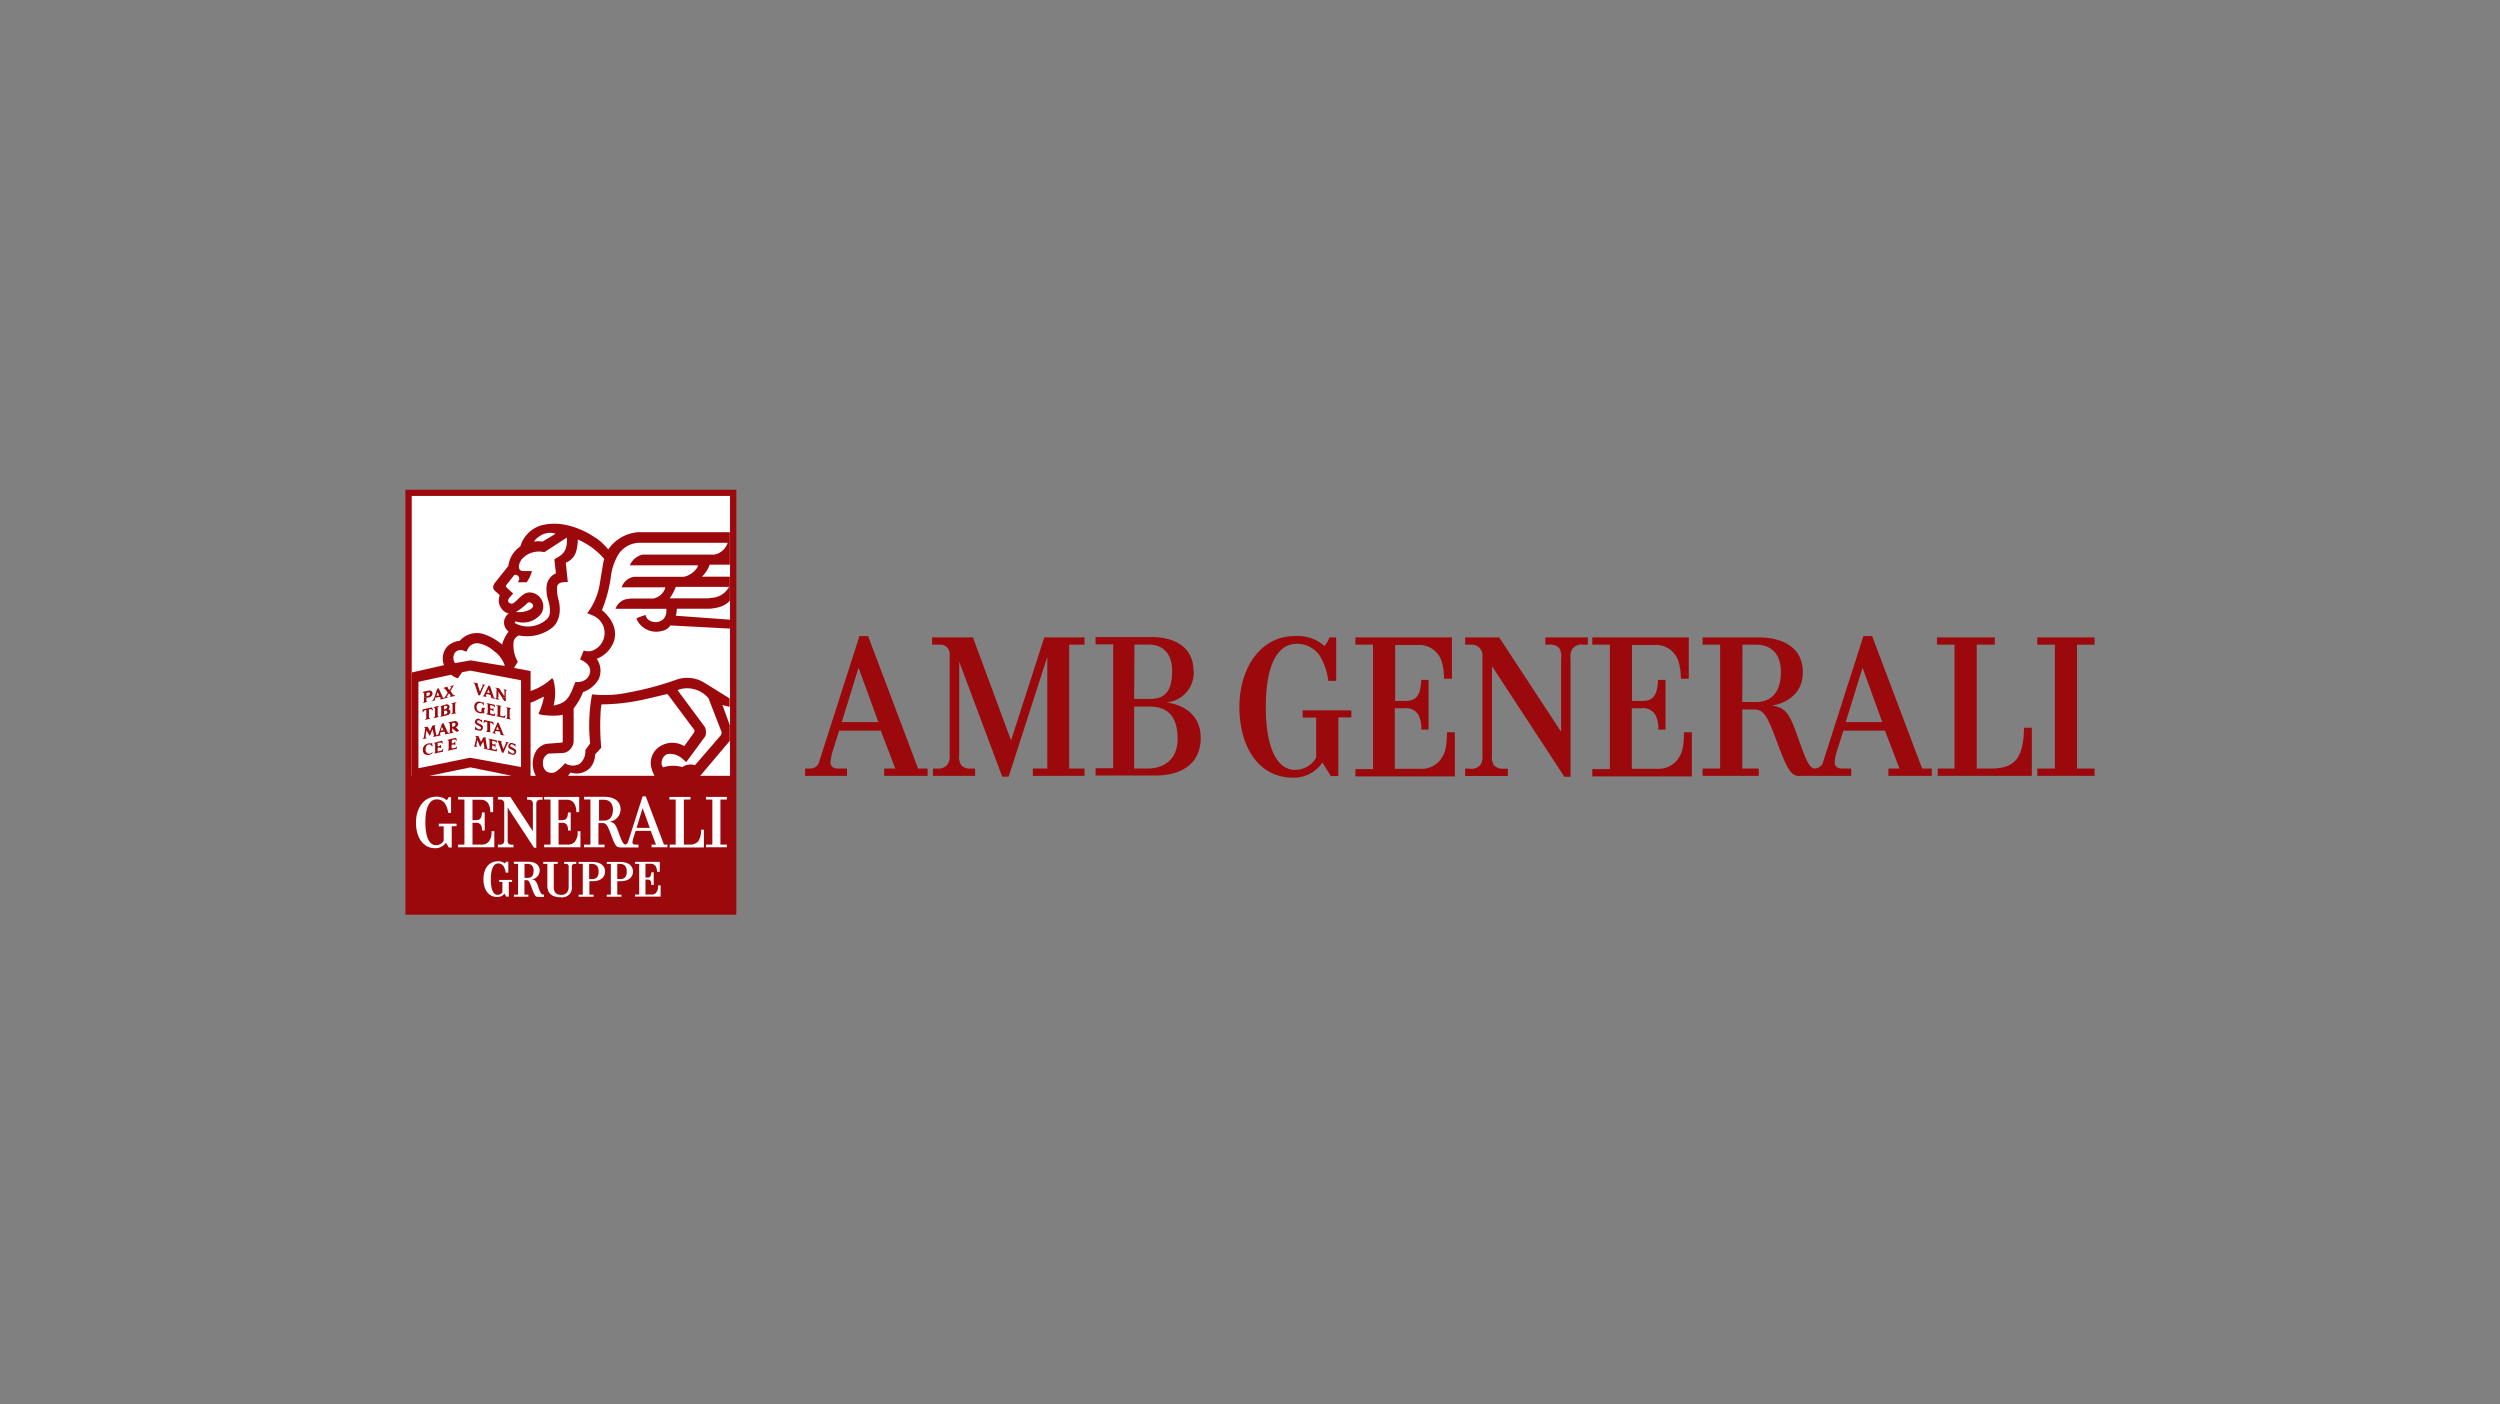 <?xml version="1.0" encoding="UTF-8"?><svg xmlns="http://www.w3.org/2000/svg" viewBox="0 0 518 291"><rect x="0" y="0" width="518" height="291" fill="#808080" stroke="none"/><defs><style>.cls-1,.cls-2{fill:#9c090d;}.cls-2,.cls-4{fill-rule:evenodd;}.cls-3,.cls-4{fill:#fff;}.cls-5{fill:none;}</style></defs><g id="Ebene_2" data-name="Ebene 2"><g id="amb-generali_logo"><g id="layer1"><g id="g8943"><path id="path8450" class="cls-1" d="M422.12,159.24h3.65V133.58h-3.65v-1.51H434v1.51h-3.64v25.66H434v1.52H422.12v-1.52"></path><path id="path8454" class="cls-1" d="M196.77,135.66a1.9,1.9,0,0,0-1.9-2.08h-1.74v-1.51h8.46l7.9,21.34,6.89-21.34h8.34v1.51h-3.19v25.66h3.19v1.52H214v-1.52h3V136.1l-8,24.82h-1.34l-8.91-23.81v19.33a3.12,3.12,0,0,0,.4,2.07,2.32,2.32,0,0,0,2,.73h.9v1.52H193.3v-1.52h.83a2.43,2.43,0,0,0,2.19-.84,3,3,0,0,0,.45-2V135.66"></path><path id="path8458" class="cls-2" d="M174.42,149.61l3.47-11.26L182,149.61Zm17.81,9.63h-2l-10.36-27.45h-1.79l-8.3,25.88a1.89,1.89,0,0,1-1.85,1.57h-1.12v1.52h8.69v-1.52h-1.91c-.95,0-1.51-.44-1.51-1.34a10.63,10.63,0,0,1,.45-2.24l1.34-4.26h8.63l3,7.84h-2.3v1.52h9v-1.52"></path><path id="path8462" class="cls-2" d="M244,153.08c0,4.43-3,6.16-6.21,6.16H235V146.41h3.25C242,146.41,244,148.49,244,153.08ZM242.86,139c0,4.48-1.68,5.82-4.59,5.82H235l.06-11.26H238C240.79,133.58,242.86,135.21,242.86,139Zm4.43,0c0-4.7-3.59-7-8.74-7H227v1.51h3.65v25.66H227v1.52h12.44c5.38,0,9.35-2.47,9.35-7.79,0-4.76-3.47-6.89-7.11-7.34a6.22,6.22,0,0,0,5.66-6.56"></path><path id="path8466" class="cls-1" d="M274.46,133.81a6.06,6.06,0,0,0,1-1.74h1.4v9h-1.63a13.5,13.5,0,0,0-1.51-4.76,5.6,5.6,0,0,0-5-2.91c-4,0-6.44,4.26-6.44,13.11,0,8.68,2.46,13,6,13a5,5,0,0,0,4.43-2.52v-8.3h-2.8v-1.51H280v1.46h-2.69v12.16h-1.57L274,158a7.13,7.13,0,0,1-6.05,3.14c-7.28,0-11.15-6.55-11.15-14.68,0-7.62,4.09-14.68,11.54-14.68a8.5,8.5,0,0,1,6.11,2.08"></path><path id="path8470" class="cls-1" d="M300.84,140.64h-1.62c-.05-1.73-.28-3.81-1.23-5a4.82,4.82,0,0,0-4.2-2h-4.71v11.6h1.85c1.57,0,2.46-.28,3.08-1.63a7.69,7.69,0,0,0,.45-2.74H296v10.31h-1.52a5.76,5.76,0,0,0-.67-3.2,2.94,2.94,0,0,0-2.8-1.23h-2v12.55h5.27a5,5,0,0,0,3.92-1.57c1.4-1.62,1.56-3.19,1.62-6h1.63v9.14H280.84v-1.52h3.65V133.58h-3.65v-1.51h20v8.57"></path><path id="path8474" class="cls-1" d="M323.47,136.39a3.24,3.24,0,0,0-.39-2.08,2.36,2.36,0,0,0-2-.73h-.89v-1.51H329v1.51h-1a2.33,2.33,0,0,0-2.18.84,3,3,0,0,0-.4,2v24.53h-1.28l-15-22.91v18.43a3.19,3.19,0,0,0,.39,2.07,2.34,2.34,0,0,0,2,.73h.9v1.52h-8.85v-1.52h1a2.33,2.33,0,0,0,2.19-.84,3.06,3.06,0,0,0,.39-2V136.05a2.22,2.22,0,0,0-2.41-2.47h-1.17v-1.51h7.05l12.83,19.55V136.39"></path><path id="path8478" class="cls-1" d="M349.91,140.64h-1.62c-.05-1.73-.28-3.81-1.23-5a4.8,4.8,0,0,0-4.2-2h-4.71v11.6H340c1.57,0,2.46-.28,3.08-1.63a7.69,7.69,0,0,0,.45-2.74h1.57v10.31h-1.52a5.76,5.76,0,0,0-.67-3.2,2.94,2.94,0,0,0-2.8-1.23h-2v12.55h5.26a5,5,0,0,0,3.93-1.57c1.4-1.62,1.57-3.19,1.62-6h1.63v9.14H329.92v-1.52h3.64V133.58h-3.64v-1.51h20v8.57"></path><path id="path8482" class="cls-2" d="M369,139.24c0,4.2-2,6.22-5.15,6.22H361l.05-11.88h2.81C366.94,133.58,369,135.43,369,139.24Zm13.44,10.37,3.48-11.26L390,149.61Zm-9.58,11.15h10.71v-1.52h-1.91c-.95,0-1.51-.44-1.51-1.34a10,10,0,0,1,.45-2.24l1.34-4.26h8.63l3,7.84h-2.3v1.52h9v-1.52h-2l-10.37-27.45H386.1l-8.29,25.88a1.94,1.94,0,0,1-1.68,1.57c-1.18,0-1.79-1.34-3.53-6.27s-2.46-6.33-5.43-6.78c2.57-.39,6.38-2.19,6.38-6.89,0-5.32-4.42-7.23-9.13-7.23H352.77v1.51h3.64v25.66h-3.64v1.52h11.65v-1.52H361V147h2.41c2,0,2.74,1.18,4.76,6.67,2.18,5.94,3,7.12,4.7,7.12"></path><path id="path8486" class="cls-1" d="M421,160.76h-19.5v-1.52h3.48V133.58h-3.65v-1.51h12v1.51h-3.75v25.66h3.19c2.24,0,4-.61,5-1.85,1.34-1.68,1.57-4.42,1.62-6.61H421v10"></path><path id="path8488" class="cls-1" d="M84,189.53h68.57V101.47H84Z"></path><path id="path8492" class="cls-3" d="M151.26,160.76H85.31v-58h65.95v58"></path><path id="path8496" class="cls-2" d="M123.47,111.44a13,13,0,0,1,2.56,2.41,8.24,8.24,0,0,1,6.2-3.58l19,0V117h-4.18a6.75,6.75,0,0,1-1.59,2.48h5.77v5A4.85,4.85,0,0,1,149,125.8a10.47,10.47,0,0,1-2,.33h-6.76a5.7,5.7,0,0,1-.21,1.45l11.3.82v1.85l-12.43-.66a2.69,2.69,0,0,1-1.91,1.18,4.43,4.43,0,0,1-4.73-1.86,4.93,4.93,0,0,1-.39-.8c.6-.26,1.24-.47,1.88-.7a1.81,1.81,0,0,0,1.4,1.39,2.33,2.33,0,0,0,2.43-.66,2.74,2.74,0,0,0,.47-2l-.07,0H127.54a3.05,3.05,0,0,1,2.26-2l.87-.12,4.67,0a3.31,3.31,0,0,0,2.52-2.23v-.1h-9.05a3.21,3.21,0,0,1,2.66-2.18h10.25a4.57,4.57,0,0,0,2.81-2l.09-.38H130.5a3.84,3.84,0,0,1,2.65-2.22H148a3.56,3.56,0,0,0,2.77-2.44H132.38a5.28,5.28,0,0,0-4.23,2.38,11.56,11.56,0,0,0-1.53,4.28,28.07,28.07,0,0,1-1.9,7.28c1.88,1.58,3.18,3.72,2.56,6.21a6.05,6.05,0,0,1-3.64,3.88,4.28,4.28,0,0,1,.41,4.22,6,6,0,0,1-3.25,2.68,12.87,12.87,0,0,1-1.94,3.38v6.93a2.75,2.75,0,0,1-1.67,2.21l-.46.09-3.09.14a2,2,0,0,0-1.14,1.92,2.08,2.08,0,0,0,.75,1.79,2,2,0,0,0,1.81.11,9.19,9.19,0,0,0,2-1.83,3,3,0,0,0,3,.16,3.3,3.3,0,0,0,1.22-2.88l1-1.38a35.22,35.22,0,0,1,.39-10.17,23.74,23.74,0,0,0,7.72-.42,63.29,63.29,0,0,0,9.88-2.66,6.78,6.78,0,0,1,5.39.5l.58.35,4.94,3.08v1.75l-1.49-.39,0,0,1.52,4.18v3.25l-6.14,7.26v0h6.13v27.44H85.32V139.34L92,137.82v0a3.74,3.74,0,0,1,.66-3.84,4.14,4.14,0,0,1,2.6-1.2,4.72,4.72,0,0,1,5-1.38,11,11,0,0,1,3.77,2.17h0a7.69,7.69,0,0,1,1.36-2.71,2.32,2.32,0,0,1-.92-2.29,2.44,2.44,0,0,1,.93-1.46,2.44,2.44,0,0,1-1.43-.93,2.85,2.85,0,0,1-.42-2.83c-.5-.64-1.7-1.11-1.28-2.1l.22-.42,2.84-3.56a5.72,5.72,0,0,1,2.17-3.82l.33-.27a6.44,6.44,0,0,1,4.08-4.25c3.59-1.07,7.32.08,10.29,1.74l1.28.82"></path><path id="path8500" class="cls-3" d="M117.45,111.45c.12,1.52-.19,3-1.56,3.82l-1,.61v.25l.3,2.66a3.26,3.26,0,0,0-1.91,2.45,7.48,7.48,0,0,0,.44,3.54c.22,1.06.51,2.48-.27,3.37a5.79,5.79,0,0,1-4.76,1.62,5.68,5.68,0,0,1-2-.66.24.24,0,0,1,0-.23c.08-.13.28-.11.4-.07a4.69,4.69,0,0,0,5.09-1.73,2.85,2.85,0,0,0,0-2.88,2.9,2.9,0,0,0-2.39-1.45c-1.35,0-2.21,1.26-3.21,2.08a.91.91,0,0,1-.72.24.74.74,0,0,1-.58-.55c0-.63.66-1,1-1.5l0-.08-1.41-1.3a.33.33,0,0,1,0-.37l1.68-2.12a.71.71,0,0,1,.77.17.79.79,0,0,1,.21.89l-.21.44.1,0,1.69,0a6.57,6.57,0,0,0,1.1-2.33c-.64,0-1.31,0-1.94,0a.93.93,0,0,1-.57-.27c-.45-.73,0-1.55.39-2.16a4.73,4.73,0,0,1,4.65-1.48l.17-.08,4.5-2.92,0,0"></path><path id="path8504" class="cls-3" d="M107.93,158.92,97.37,157,86.7,159.18v0l0-17.91,6.78-1.47a3.58,3.58,0,0,0,1.4.74l.88-1.27,1.65-.32,10.55,2v18"></path><path id="path8508" class="cls-3" d="M146.77,144.59l2.74,7.08a1,1,0,0,1-.18.71L144,158.54a3.05,3.05,0,0,0-2.62.4,6.9,6.9,0,0,0-4,.05,1.44,1.44,0,0,1-.25-1.3,1.88,1.88,0,0,1,1.12-1.44,3.77,3.77,0,0,1,3.18,1l.77.65,3.95-5.37a2.59,2.59,0,0,0-.11-1.9L140.39,143a4.43,4.43,0,0,1,.87-.28,5.8,5.8,0,0,1,5.51,1.92"></path><path id="path8512" class="cls-3" d="M112.7,144.38a13.43,13.43,0,0,1-1.12,3.49c.12.15.36.15.55.22a15,15,0,0,0,3.91.13l.56-.13,0,5.61a.2.2,0,0,1-.16.16l-3.23.26a3.37,3.37,0,0,0-2.44,2.13,5.2,5.2,0,0,0,.26,4.49,10.1,10.1,0,0,1-1.1,0l0-15.15c1-.3,1.84-.85,2.77-1.24"></path><path id="path8516" class="cls-3" d="M105.87,160.74s0,0,0,0H89l0,0L97.46,159l8.41,1.71"></path><path id="path8520" class="cls-3" d="M143.88,151.23a.84.84,0,0,1-.1.59c-.66.93-1.33,1.86-2,2.77a4.81,4.81,0,0,0-5.1.1,4.05,4.05,0,0,0-1.72,4.37,6.82,6.82,0,0,0,.66,1.69l0,0H117.71a4.88,4.88,0,0,1,.53-.69,3.9,3.9,0,0,0,4-.93,4.34,4.34,0,0,0,1.07-2.83l1.27-1.37a49.63,49.63,0,0,1-.08-8.18l.12-.8A41.84,41.84,0,0,0,134,144.8l4.27-1,.24.27,5.37,7.2"></path><path id="path8524" class="cls-3" d="M115.15,110.56c-.9.58-1.83,1.12-2.75,1.66a5.41,5.41,0,0,0-1.75,0,3.1,3.1,0,0,1,1-1,3.76,3.76,0,0,1,3.47-.64"></path><path id="path8528" class="cls-3" d="M151.06,121.58a4.28,4.28,0,0,1-3.29,2.26l-1,.13h-8a11.23,11.23,0,0,0,1.26-2.37h10.95"></path><path id="path8532" class="cls-4" d="M102.6,135.07a6.25,6.25,0,0,1,2,2.85l-.46,0-6.63-1.09-3.24.57a2,2,0,0,1,0-2.19,1.57,1.57,0,0,1,1.69-.43l.7.25c.11-.19.18-.43.3-.64a2.18,2.18,0,0,1,2.33-1.07,7,7,0,0,1,3.31,1.8"></path><path id="path8536" class="cls-3" d="M110.39,125.23a.64.64,0,0,1,0,.57,1.83,1.83,0,0,1-.78.6,5,5,0,0,1-2.71.4,12.53,12.53,0,0,0,2.48-1.94.67.67,0,0,1,.52,0,.85.85,0,0,1,.49.42"></path><path id="path8540" class="cls-3" d="M125.2,115.78l-.2.77-.7,4.25a13.56,13.56,0,0,1-2.63,6.26c.29.15.66.24,1,.41a3.91,3.91,0,0,1,.61,7.09,2.67,2.67,0,0,1-2.29.23l-.07.07-.73,1.77c.93.39,2.13,1.2,2.09,2.39a2.33,2.33,0,0,1-1.45,2.07,3.12,3.12,0,0,1-1.59.22c-.74,1.57-1.16,3.65-3,4.42a6.83,6.83,0,0,1-1.54.46,10.49,10.49,0,0,0,0-5.19,1.69,1.69,0,0,0-.31-.49,11.75,11.75,0,0,1-4.45,2.66l0-4.12c-1.13-.25-2.31-.43-3.44-.66l.79-1.27a6.89,6.89,0,0,1-.87-4.16,1.69,1.69,0,0,1,1.14-1.29,8.49,8.49,0,0,0,6.84-1.6c1.64-1.38,1.82-3.61,1.38-5.59a8.38,8.38,0,0,1-.35-3,1.17,1.17,0,0,1,.92-.79,5.62,5.62,0,0,1,1.3-.09l-.42-4a3.64,3.64,0,0,0,2.09-2.15,8.87,8.87,0,0,0,.4-2.66,14.89,14.89,0,0,1,5.45,4"></path><path id="path8544" class="cls-2" d="M89,144.47a2.49,2.49,0,0,1-.61.16c0,.23-.17.67.16.75l-.86.31c0-.16.14-.21.15-.33v-.89Zm1.75,0-.49.1c-.05.16-.25.34-.08.48l-.61.27c-.06-.2.09-.15.15-.25l.16-.3.1-.3Zm1,0,.05.1c.06.12.18.07.25,0a.75.75,0,0,0,.12-.14l.53,0c.06,0,.09,0,.1.08-.28.14-.56.13-.8.26a5.91,5.91,0,0,1-.84.15c.06-.13.16-.18.12-.29a.85.85,0,0,0-.1-.19Zm1.71,0h-.23v0Zm8.85,0c.08.1.27.16.24.3a3.88,3.88,0,0,1-.88-.16.41.41,0,0,0,.11-.16Zm.93,0c0,.09,0,.17,0,.26s.22.12.17.23a2.61,2.61,0,0,1-.77-.14c-.09-.14.14-.09.19-.18v-.17Zm1.56,0v.8a.86.86,0,0,1-.36-.07l-.47-.73ZM89.55,154l.07.63c-.17.16-.17-.17-.3-.23a.5.5,0,0,0-.48-.14.66.66,0,0,0-.52.36c-.15.41-.27,1,.14,1.38a.67.67,0,0,0,.53.17,1,1,0,0,0,.6-.33c.1,0,0,.16,0,.22a1.26,1.26,0,0,1-1.12.35,1.1,1.1,0,0,1-.66-.31,1.42,1.42,0,0,1,0-1.46,1.48,1.48,0,0,1,1.53-.59C89.38,154,89.51,153.88,89.55,154Zm17.1.18c.08,0,.07-.13.16-.08l0,.69a1.23,1.23,0,0,0-.74-.57.31.31,0,0,0-.33.42c.42.38,1.44.46,1.19,1.29a.68.68,0,0,1-.36.42c-.39.15-.75-.08-1.09-.21-.07,0-.09.12-.17.09l0-.72c.17-.08.12.18.24.24s.46.48.8.37a.43.43,0,0,0,.23-.21c.06-.19-.13-.33-.26-.42-.36-.23-1-.32-1-.87a.82.82,0,0,1,.44-.68A1.26,1.26,0,0,1,106.65,154.19Zm-14.9-.12c-.18.08-.22-.27-.44-.21l-.62.09a5.43,5.43,0,0,0,0,.7.6.6,0,0,0,.6-.32,1.29,1.29,0,0,1,.11.75c-.31-.31-.53-.14-.71-.11a5.9,5.9,0,0,0,0,.73,3.66,3.66,0,0,0,.81-.18c.15-.08.17-.27.3-.32s0,.23,0,.36l0,.2-1.87.39c.09-.14.25-.26.23-.42v-1.61c-.19-.13-.24-.13-.26-.18.67-.19,1.21-.35,1.74-.45Zm12.21-.5c-.07.1-.14.15-.12.23.14.47.27.93.46,1.4a8.93,8.93,0,0,0,.56-1.26c0-.09-.19-.08-.12-.18a2.44,2.44,0,0,1,.65.1c.1.17-.16.08-.21.18L104.3,156l-.31-.09-.82-2.3c0-.09-.17-.09-.13-.19Zm-9.24-.1c-.16.11-.17-.16-.3-.2a1.57,1.57,0,0,0-.8.1c0,.22,0,.46,0,.67a.86.86,0,0,0,.49-.15c.09-.08.11-.26.22-.26a3.57,3.57,0,0,1,0,.8c-.14.09-.09-.16-.25-.16s-.31,0-.47.06a1.61,1.61,0,0,0,0,.76c.39-.12.9,0,1-.5a.8.8,0,0,1,0,.57l-1.84.4c0-.19.18-.2.19-.36v-1.7c-.17-.11-.25-.09-.26-.17a12.1,12.1,0,0,1,1.78-.43Zm4.43-.92a12.31,12.31,0,0,0,.53,1.17l.47-.95.59.1c0,.13-.14.09-.13.21l.33,2c.07.12.21.09.3.14a.22.22,0,0,0,.19-.19v-1.71c0-.15-.37-.15-.15-.27l1.63.36.12.52c-.13,0-.21-.17-.34-.23a1.58,1.58,0,0,0-.69-.19,3.53,3.53,0,0,0,0,.65,1.11,1.11,0,0,0,.48.09c.09,0,.09-.19.18-.19a6.68,6.68,0,0,1,0,.78c-.16.11-.09-.16-.19-.21a1.18,1.18,0,0,0-.49-.16,3.56,3.56,0,0,0,0,.73,2.28,2.28,0,0,0,.74.16c.13,0,.18-.33.31-.16l-.14.5c-.87-.17-1.77-.35-2.64-.57,0-.15.15-.07.12-.19a10.7,10.7,0,0,0-.23-1.28c-.25.33-.42.76-.65,1.13-.19-.47-.36-1-.57-1.44a7.18,7.18,0,0,0-.22,1.14c-.06.18.3.15.13.3l-.7-.14c.07-.15.2-.11.23-.26l.34-1.58c0-.21-.29-.18-.2-.34Zm-7.27-1.28a1.8,1.8,0,0,1-.57.1l.26-.74Zm11.48,0a2.25,2.25,0,0,1-.54-.12l.24-.63A6.51,6.51,0,0,1,103.36,151.25Zm-9-1.35a.66.66,0,0,1-.09.48,1.36,1.36,0,0,1-.58.21l0-.74C93.84,149.85,94.18,149.6,94.31,149.9Zm9.93,2.24c0,.15.28.1.22.25l-.87-.16c.12-.12,0-.3,0-.4s0-.31-.24-.27l-.71-.12-.14.34c0,.15.26.07.19.22a4.1,4.1,0,0,1-.76-.11c.11-.11.26-.12.26-.26l.83-1.91.26.06Zm-9.52-2.56a.76.76,0,0,1,.07.78.68.68,0,0,1-.37.3l.65.75c-.23.15-.48.28-.65.13l-.72-.62c-.13,0-.06.14-.06.19s-.07.45.14.55,0,.15,0,.17c-.57.1-1.12.24-1.68.33.05-.13.12-.16.1-.23l-.15-.38-.83.18a1.08,1.08,0,0,0-.11.48s.17,0,.17.09-.24.09-.35.14a11.94,11.94,0,0,1-1.22.22c0-.15.12-.14.14-.26a11.53,11.53,0,0,0-.27-1.3c-.2.45-.38.93-.59,1.37-.21-.35-.43-.75-.64-1.12a7,7,0,0,0-.21,1.45c.07.08.28,0,.21.15a4,4,0,0,1-.8.16,1.29,1.29,0,0,0,.24-.43l.27-1.79c0-.13-.29,0-.25-.15a3.34,3.34,0,0,1,.74-.18l.49.91c.18-.34.3-.74.48-1.11l.66-.15c0,.15-.12.18-.14.26.09.62.18,1.24.3,1.84a.41.41,0,0,0,.47-.28l.72-2.12c.08-.06.21,0,.31-.09l.87,1.9a.3.3,0,0,0,.24.15c.11,0,.16-.11.18-.18a9.5,9.5,0,0,0,0-1.77c0-.14-.39-.12-.17-.28l1.31-.27A.59.59,0,0,1,94.72,149.58Zm7.41,0a1.9,1.9,0,0,1,.1.61c-.17,0-.16-.22-.3-.3a.55.55,0,0,0-.42-.15l0,1.75a.27.27,0,0,0,.15.22l-1-.1c.08-.16.24-.16.25-.31,0-.54,0-1.11,0-1.68a.5.5,0,0,0-.39-.06.54.54,0,0,0-.32.29,1.07,1.07,0,0,1,.06-.68Zm-2.48-.43c.07,0,.08-.08.16,0l.06.66c-.19-.27-.46-.57-.78-.57a.3.3,0,0,0-.3.21c-.05.18.09.29.22.36.36.25,1.06.34,1,.95a.68.68,0,0,1-.41.62,1.5,1.5,0,0,1-1-.21c-.09,0-.19.22-.23,0v-.7a1.59,1.59,0,0,0,.77.63.41.41,0,0,0,.4-.09.23.23,0,0,0,.07-.27c-.34-.54-1.4-.49-1.22-1.34a.81.81,0,0,1,.39-.46C99.09,148.81,99.38,149,99.65,149.17Zm-7-1.66a.56.56,0,0,1-.13.39,1.52,1.52,0,0,1-.57.17c0-.25,0-.51,0-.76C92.19,147.27,92.65,147.11,92.64,147.51Zm-3.19-.92a1.8,1.8,0,0,1,.18.61c-.12,0-.19-.18-.32-.21a.75.75,0,0,0-.49,0v1.72c.18.15.28.12.28.21l-1.07.25c-.09-.08.08-.08.1-.15l.13-.22v-1.68c-.35-.05-.58.32-.74.57a1.78,1.78,0,0,1,0-.69C88.16,146.85,88.8,146.71,89.45,146.59Zm16.4.16c0,.14-.11.07-.18.12l-.11.16a16.45,16.45,0,0,0,0,1.72c0,.15.22.24.32.34l-1.06-.17c.12-.11.21-.2.21-.33v-1.81c0-.15-.31-.1-.17-.25Zm-14.93-.41c-.08.1-.24.11-.29.25,0,.58,0,1.19,0,1.77a1.09,1.09,0,0,0,.29.11,3.18,3.18,0,0,1-1.11.34c-.12-.17.16-.1.2-.22l.07-.18v-1.65c-.17-.16-.27-.11-.3-.18s.26-.09.37-.16l.7-.14Zm1.69,0a.48.48,0,0,1-.07.35.86.86,0,0,1-.6.29v-.66C92.12,146.29,92.47,146.11,92.61,146.38Zm11.23-.06c0,.14-.13.09-.21.13l-.06,1.86s.56.28.84.1c.14,0,.13-.34.27-.17l-.18.57-1.72-.36c.12-.09.23-.17.26-.27v-1.77c0-.18-.39-.09-.21-.28ZM93,146.09a.52.52,0,0,1,.14.5.85.85,0,0,1-.25.4c.17,0,.4.14.42.36a.74.74,0,0,1-.38.75,11.35,11.35,0,0,1-1.72.42c.06-.13.18-.22.21-.34v-1.65a.37.37,0,0,0-.2-.19l1.27-.41A.71.71,0,0,1,93,146.09Zm9.46-.07a2.34,2.34,0,0,1,.13.49c-.13.14-.13-.13-.26-.17a2.76,2.76,0,0,0-.75-.25,5.12,5.12,0,0,0,0,.68,1,1,0,0,0,.47.08c.11,0,.07-.22.2-.18v.79c-.13-.11-.15-.29-.31-.31l-.36-.08a2.46,2.46,0,0,0,0,.77,2.62,2.62,0,0,0,.72.18c.15,0,.21-.41.32-.14a4.1,4.1,0,0,1-.14.5l-1.75-.39c.09-.11.25-.13.3-.28a16.1,16.1,0,0,0,0-1.84c0-.08-.26-.05-.16-.2Zm-7.86-.46c0,.09-.16.05-.21.13l-.08.16,0,1.69c0,.07.06.15.12.16s.15,0,.19,0-.1.08-.15.1a8.87,8.87,0,0,1-1,.17c0-.18.31-.11.3-.33V146a.18.18,0,0,0-.1-.17c-.07,0-.19,0-.2-.06l1-.27Zm5.39,0,.25-.09v.66c-.16.1-.12-.19-.23-.25a.81.81,0,0,0-.58-.23.68.68,0,0,0-.53.27,1.19,1.19,0,0,0-.05,1.1.74.74,0,0,0,.5.44.61.61,0,0,0,.4,0l.06-.74a.81.81,0,0,1,.7,0c-.06.13-.17.18-.17.28v.79c-.11,0-.24,0-.39,0a1.64,1.64,0,0,1-1.34-.4,1.51,1.51,0,0,1-.32-1.22,1.06,1.06,0,0,1,.62-.76,1,1,0,0,1,.62,0l.45.2"></path><path id="path8548" class="cls-2" d="M87.87,144.47v-.77c0-.2-.32-.15-.26-.34.44-.13.89-.21,1.34-.3a.68.68,0,0,1,.51.21.77.77,0,0,1,.08.8,1.36,1.36,0,0,1-.5.4Zm2.14,0,.58-1.78.31-.05.84,1.83h-.57a.18.18,0,0,0-.08-.07l-.31.07Zm2.15,0c.24-.31.41-.64.62-.94-.32-.36-.46-.89-.94-.93a2.44,2.44,0,0,1,.93-.31c.06.14-.08.13,0,.23a1.7,1.7,0,0,0,.35.45,2.81,2.81,0,0,0,.39-.64c-.06-.12-.3.07-.25-.13a3.82,3.82,0,0,1,.88-.18l0,0c0,.1-.15.06-.18.13-.23.33-.42.7-.62,1a4.53,4.53,0,0,0,.58.82.49.49,0,0,0,.37.12c0,.09-.07.15-.15.15s-.46.1-.69.13l-.23,0c0-.11.2-.17.13-.3l-.32-.4a3.71,3.71,0,0,0-.42.64l.08.05Zm9.61,0s0-.05,0-.06a2,2,0,0,0-.16-.43,7.51,7.51,0,0,0-.82-.19c0,.14-.17.28-.11.44s.22.07.17.19l-.8-.16c0-.15.12-.09.17-.13.36-.67.64-1.38,1-2.06l.3.05.77,2.25a.36.36,0,0,0,0,.09Zm1.07,0,.06-1.73c0-.13-.34-.1-.2-.26l.73.14,1.07,1.64a8.42,8.42,0,0,0,0-1.23c0-.08-.21-.07-.17-.2a2,2,0,0,1,.72.17c0,.15-.27,0-.26.23v1.24H104l-.73-1.14c0,.37,0,.77,0,1.14Zm-13.77-.84A.72.72,0,0,1,89,144a1.13,1.13,0,0,1-.61.27,4.21,4.21,0,0,1,0-.71C88.6,143.58,89,143.28,89.07,143.63Zm1.92.45-.55.12.22-.78C90.77,143.65,90.9,143.85,91,144.08Zm10.49-.49a1.59,1.59,0,0,1-.55-.09l.27-.67A6.71,6.71,0,0,1,101.48,143.59Zm-2.44-2a1.09,1.09,0,0,0-.06.25c.14.49.29,1,.47,1.46.2-.42.39-.86.57-1.28,0-.13-.2-.08-.13-.21a2.75,2.75,0,0,1,.67.11,1.12,1.12,0,0,0-.33.32l-.78,1.83a.69.69,0,0,1-.34-.05l-.77-2.32c0-.16-.3-.12-.2-.29l.9.18"></path><path id="path8552" class="cls-3" d="M92.58,165.79a2,2,0,0,0,.37-.63h.51v3.26h-.59a5.06,5.06,0,0,0-.55-1.73,2,2,0,0,0-1.83-1.06c-1.45,0-2.35,1.55-2.35,4.77s.9,4.72,2.18,4.72a1.81,1.81,0,0,0,1.61-.91v-3h-1v-.55h3.67v.53h-1v4.42H93l-.61-1a2.6,2.6,0,0,1-2.2,1.14c-2.65,0-4-2.38-4-5.33,0-2.77,1.48-5.34,4.19-5.34a3.11,3.11,0,0,1,2.22.75"></path><path id="path8556" class="cls-3" d="M102.18,168.28h-.59a3.3,3.3,0,0,0-.45-1.83,1.74,1.74,0,0,0-1.53-.74H97.9v4.22h.67c.57,0,.9-.11,1.12-.59a2.78,2.78,0,0,0,.17-1h.57v3.75h-.55a2,2,0,0,0-.25-1.16,1.06,1.06,0,0,0-1-.45H97.9V175h1.91a1.83,1.83,0,0,0,1.43-.57,3,3,0,0,0,.59-2.2h.59v3.32H94.91V175h1.32v-9.33H94.91v-.55h7.27v3.12"></path><path id="path8560" class="cls-3" d="M110.41,166.73a1.1,1.1,0,0,0-.15-.75.82.82,0,0,0-.73-.27h-.32v-.55h3.21v.55h-.36a.85.85,0,0,0-.8.31,1.11,1.11,0,0,0-.14.71v8.92h-.47l-5.46-8.33V174a1.21,1.21,0,0,0,.14.76.87.87,0,0,0,.74.26h.32v.55h-3.22V175h.37a.87.87,0,0,0,.8-.3,1.13,1.13,0,0,0,.14-.72v-7.41a.81.81,0,0,0-.88-.9h-.43v-.55h2.57l4.67,7.11v-5.54"></path><path id="path8564" class="cls-3" d="M120,168.28h-.59a3.3,3.3,0,0,0-.45-1.83,1.71,1.71,0,0,0-1.52-.74h-1.72v4.22h.67c.58,0,.9-.11,1.13-.59a2.82,2.82,0,0,0,.16-1h.57v3.75h-.55a2.11,2.11,0,0,0-.24-1.16,1.07,1.07,0,0,0-1-.45h-.72V175h1.92a1.83,1.83,0,0,0,1.43-.57,3.06,3.06,0,0,0,.59-2.2h.59v3.32h-7.52V175h1.32v-9.33h-1.32v-.55H120v3.12"></path><path id="path8568" class="cls-4" d="M127,167.77c0,1.53-.72,2.26-1.88,2.26h-1l0-4.32h1C126.21,165.71,127,166.39,127,167.77Zm4.89,3.77,1.26-4.1,1.49,4.1Zm-3.49,4.05h3.89V175h-.69c-.34,0-.55-.16-.55-.49a3.81,3.81,0,0,1,.16-.81l.49-1.55h3.14l1.08,2.85H135v.55h3.29V175h-.72l-3.77-10h-.65l-3,9.41c-.11.33-.33.57-.62.57s-.65-.49-1.28-2.28-.9-2.3-2-2.46a2.54,2.54,0,0,0,2.33-2.51c0-1.94-1.61-2.63-3.32-2.63h-4.24v.55h1.32V175h-1.32v.55h4.24V175H124v-4.46h.88c.71,0,1,.43,1.73,2.43.8,2.15,1.1,2.58,1.71,2.58"></path><path id="path8572" class="cls-3" d="M145.85,175.59h-7.09V175H140v-9.33H138.7v-.55h4.36v.55H141.7V175h1.16a2.25,2.25,0,0,0,1.81-.67,4.18,4.18,0,0,0,.59-2.41h.59v3.63"></path><path id="path8576" class="cls-3" d="M146.28,175h1.32v-9.33h-1.32v-.55h4.32v.55h-1.33V175h1.33v.55h-4.32V175"></path><path id="path8580" class="cls-3" d="M104.59,178.93a1.83,1.83,0,0,0,.23-.38h.5v2.26h-.53a4.4,4.4,0,0,0-.34-1.13,1.31,1.31,0,0,0-1.25-.77c-.89,0-1.5,1.06-1.5,3.26s.51,3.24,1.4,3.24a1.12,1.12,0,0,0,1-.55v-2.14h-.67v-.4h2.67v.4h-.68v3.06h-.52l-.37-.63a1.8,1.8,0,0,1-1.51.71c-1.89,0-2.85-1.65-2.85-3.69s1-3.71,3-3.71a2.1,2.1,0,0,1,1.47.47"></path><path id="path8584" class="cls-4" d="M110.56,180.38c0,1.1-.45,1.51-1.16,1.51h-.72V179h.66C110.07,179,110.56,179.46,110.56,180.38Zm2.16,5.4v-.43h-.2c-.31,0-.47-.1-1-1.59a3.11,3.11,0,0,0-.65-1.3,1.34,1.34,0,0,0-.68-.25,1.86,1.86,0,0,0,1.63-1.83c0-1.31-1.14-1.83-2.34-1.83h-3V179h.86v6.38h-.86v.43h3v-.43h-.82v-3h.37c.49,0,.61.08,1.18,1.68s.8,1.78,1.31,1.78h1.18"></path><path id="path8588" class="cls-3" d="M114.74,179v4.75c0,1.2.54,1.67,1.52,1.67s1.57-.59,1.57-1.69v-4.16a.5.5,0,0,0-.53-.57h-.41v-.42h2.51V179h-.35c-.32,0-.57.17-.57.62v4a2,2,0,0,1-2.24,2.3c-1.79,0-2.83-.75-2.83-2.42V179h-.85v-.42h3V179h-.77"></path><path id="path8592" class="cls-4" d="M122.62,179c1,0,1.42.62,1.42,1.57s-.36,1.57-1.28,1.57h-.69V179Zm-2.73-.42V179h.86v6.38h-.86v.43H123v-.43h-.88v-2.79h.71c1.81,0,2.55-1,2.55-2s-.69-2-2.63-2h-2.81"></path><path id="path8596" class="cls-4" d="M128.45,179c1,0,1.42.62,1.42,1.57s-.37,1.57-1.28,1.57h-.69V179Zm-2.73-.42V179h.85v6.38h-.85v.43h3.05v-.43h-.87v-2.79h.71c1.81,0,2.55-1,2.55-2s-.7-2-2.63-2h-2.81"></path><path id="path8600" class="cls-3" d="M136.67,180.64h-.52a2.46,2.46,0,0,0-.31-1.18,1.21,1.21,0,0,0-1-.49h-1.1v2.86h.39a.69.69,0,0,0,.63-.25,1.73,1.73,0,0,0,.18-.83h.51v2.61h-.49a1.81,1.81,0,0,0-.14-.8.64.64,0,0,0-.65-.3h-.43v3.09H135a1.15,1.15,0,0,0,.94-.37,2.06,2.06,0,0,0,.41-1.53h.53v2.33h-5.3v-.43h.86V179h-.86v-.42h5.13v2.09"></path></g></g><rect class="cls-5" width="518" height="291"></rect></g></g></svg> 